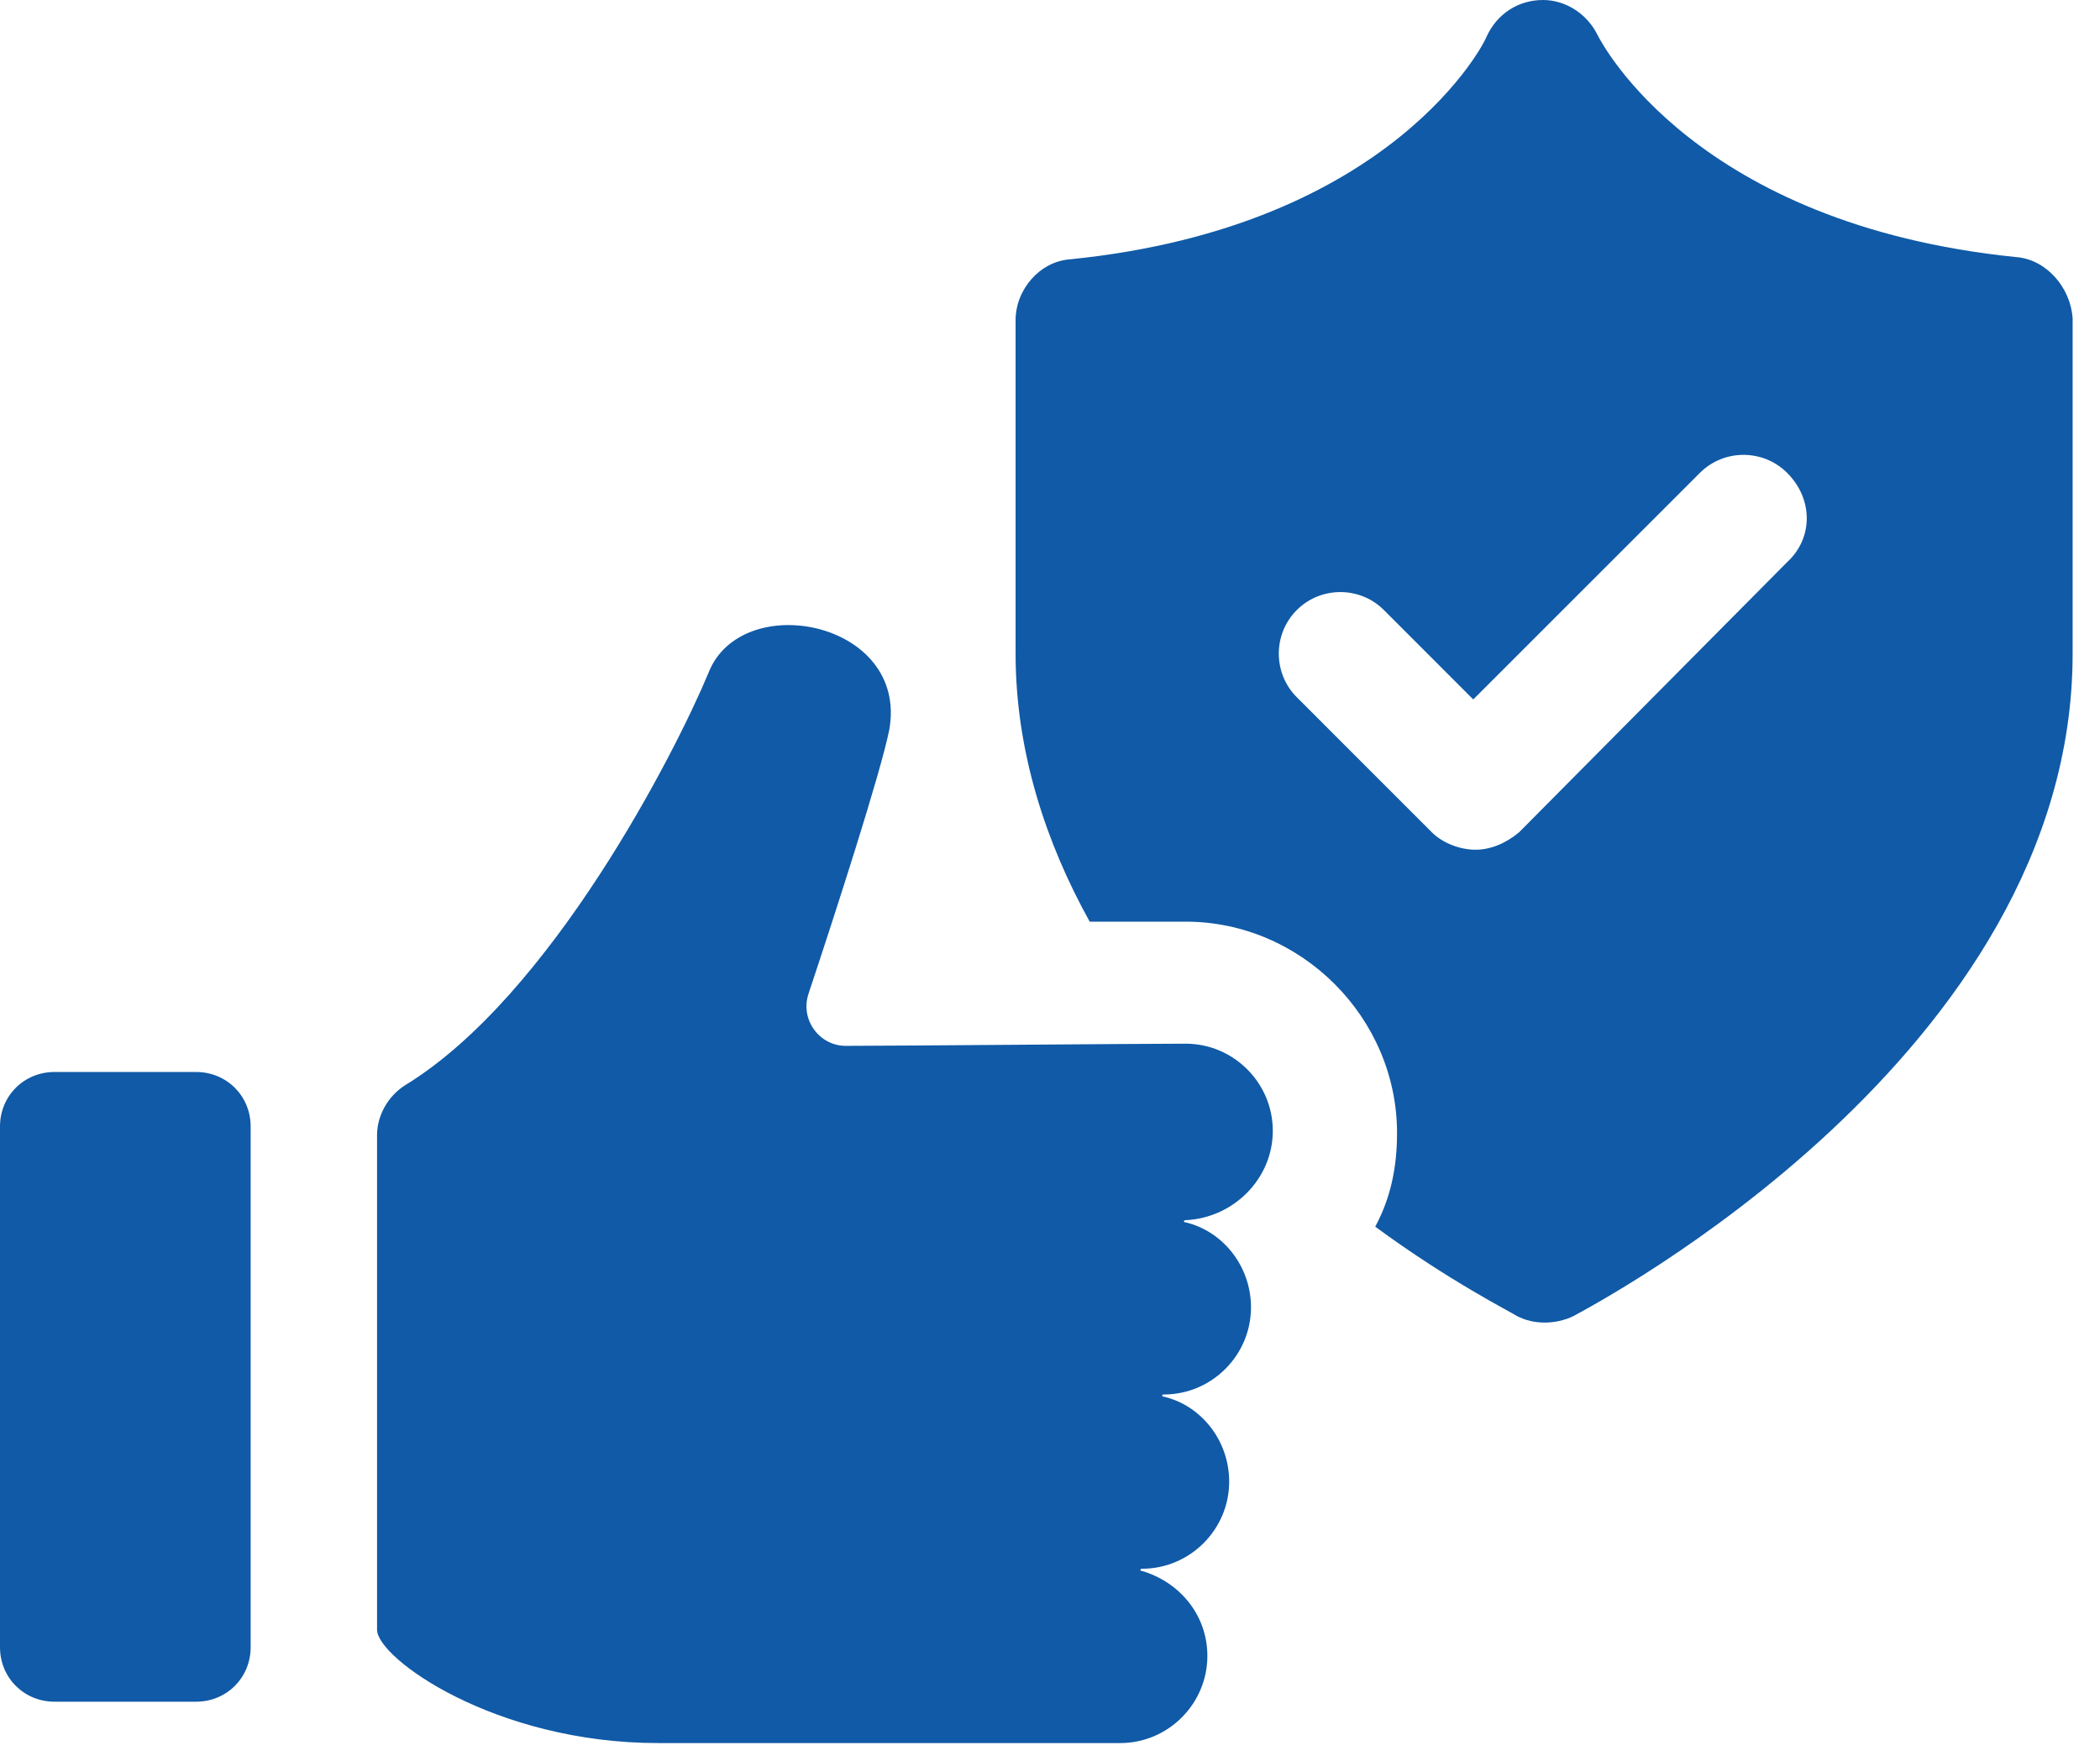 <svg width="31" height="26" viewBox="0 0 31 26" fill="none" xmlns="http://www.w3.org/2000/svg">
<path d="M29.76 3.796C25.03 3.314 23.647 0.643 23.582 0.515C23.422 0.193 23.1 0 22.778 0C22.424 0 22.102 0.193 21.942 0.547C21.942 0.579 20.59 3.346 15.797 3.829C15.346 3.861 14.992 4.279 14.992 4.729V9.652C14.992 11.1 15.443 12.451 16.086 13.609H17.502C19.207 13.609 20.623 15.025 20.623 16.73C20.623 17.245 20.526 17.695 20.301 18.113C21.395 18.918 22.296 19.368 22.392 19.432C22.521 19.497 22.649 19.529 22.81 19.529C22.939 19.529 23.1 19.497 23.229 19.432C23.518 19.271 30.596 15.572 30.596 9.652V4.697C30.564 4.247 30.21 3.829 29.76 3.796L29.76 3.796ZM26.381 8.301L22.424 12.29C22.231 12.451 22.006 12.547 21.781 12.547C21.556 12.547 21.298 12.451 21.137 12.29L19.143 10.295C18.789 9.941 18.789 9.362 19.143 9.008C19.497 8.654 20.076 8.654 20.429 9.008L21.748 10.328L25.094 6.982C25.448 6.628 26.027 6.628 26.381 6.982C26.768 7.367 26.768 7.947 26.381 8.301H26.381Z" fill="#105AA7"/>
<path d="M18.789 16.698C18.789 15.99 18.21 15.411 17.502 15.411C16.794 15.411 13.223 15.443 12.483 15.443C12.097 15.443 11.807 15.057 11.936 14.671C12.322 13.512 12.998 11.421 13.127 10.778C13.416 9.169 10.939 8.687 10.456 9.941C9.974 11.099 8.14 14.703 5.984 16.022C5.727 16.183 5.566 16.472 5.566 16.762V24.065C5.566 24.483 7.303 25.738 9.716 25.738H16.537C17.244 25.738 17.823 25.159 17.823 24.451C17.823 23.84 17.405 23.357 16.858 23.197C16.826 23.197 16.826 23.164 16.858 23.164C17.566 23.164 18.145 22.585 18.145 21.878C18.145 21.266 17.727 20.751 17.18 20.623C17.148 20.623 17.148 20.591 17.18 20.591C17.888 20.591 18.467 20.012 18.467 19.304C18.467 18.693 18.048 18.178 17.501 18.049C17.469 18.049 17.469 18.017 17.501 18.017C18.21 17.984 18.789 17.405 18.789 16.698L18.789 16.698Z" fill="#105AA7"/>
<path d="M2.895 15.829H0.804C0.354 15.829 0 16.183 0 16.633V24.323C0 24.773 0.354 25.127 0.804 25.127H2.895C3.346 25.127 3.7 24.773 3.7 24.323V16.633C3.7 16.183 3.346 15.829 2.895 15.829Z" fill="#105AA7"/>
</svg>

